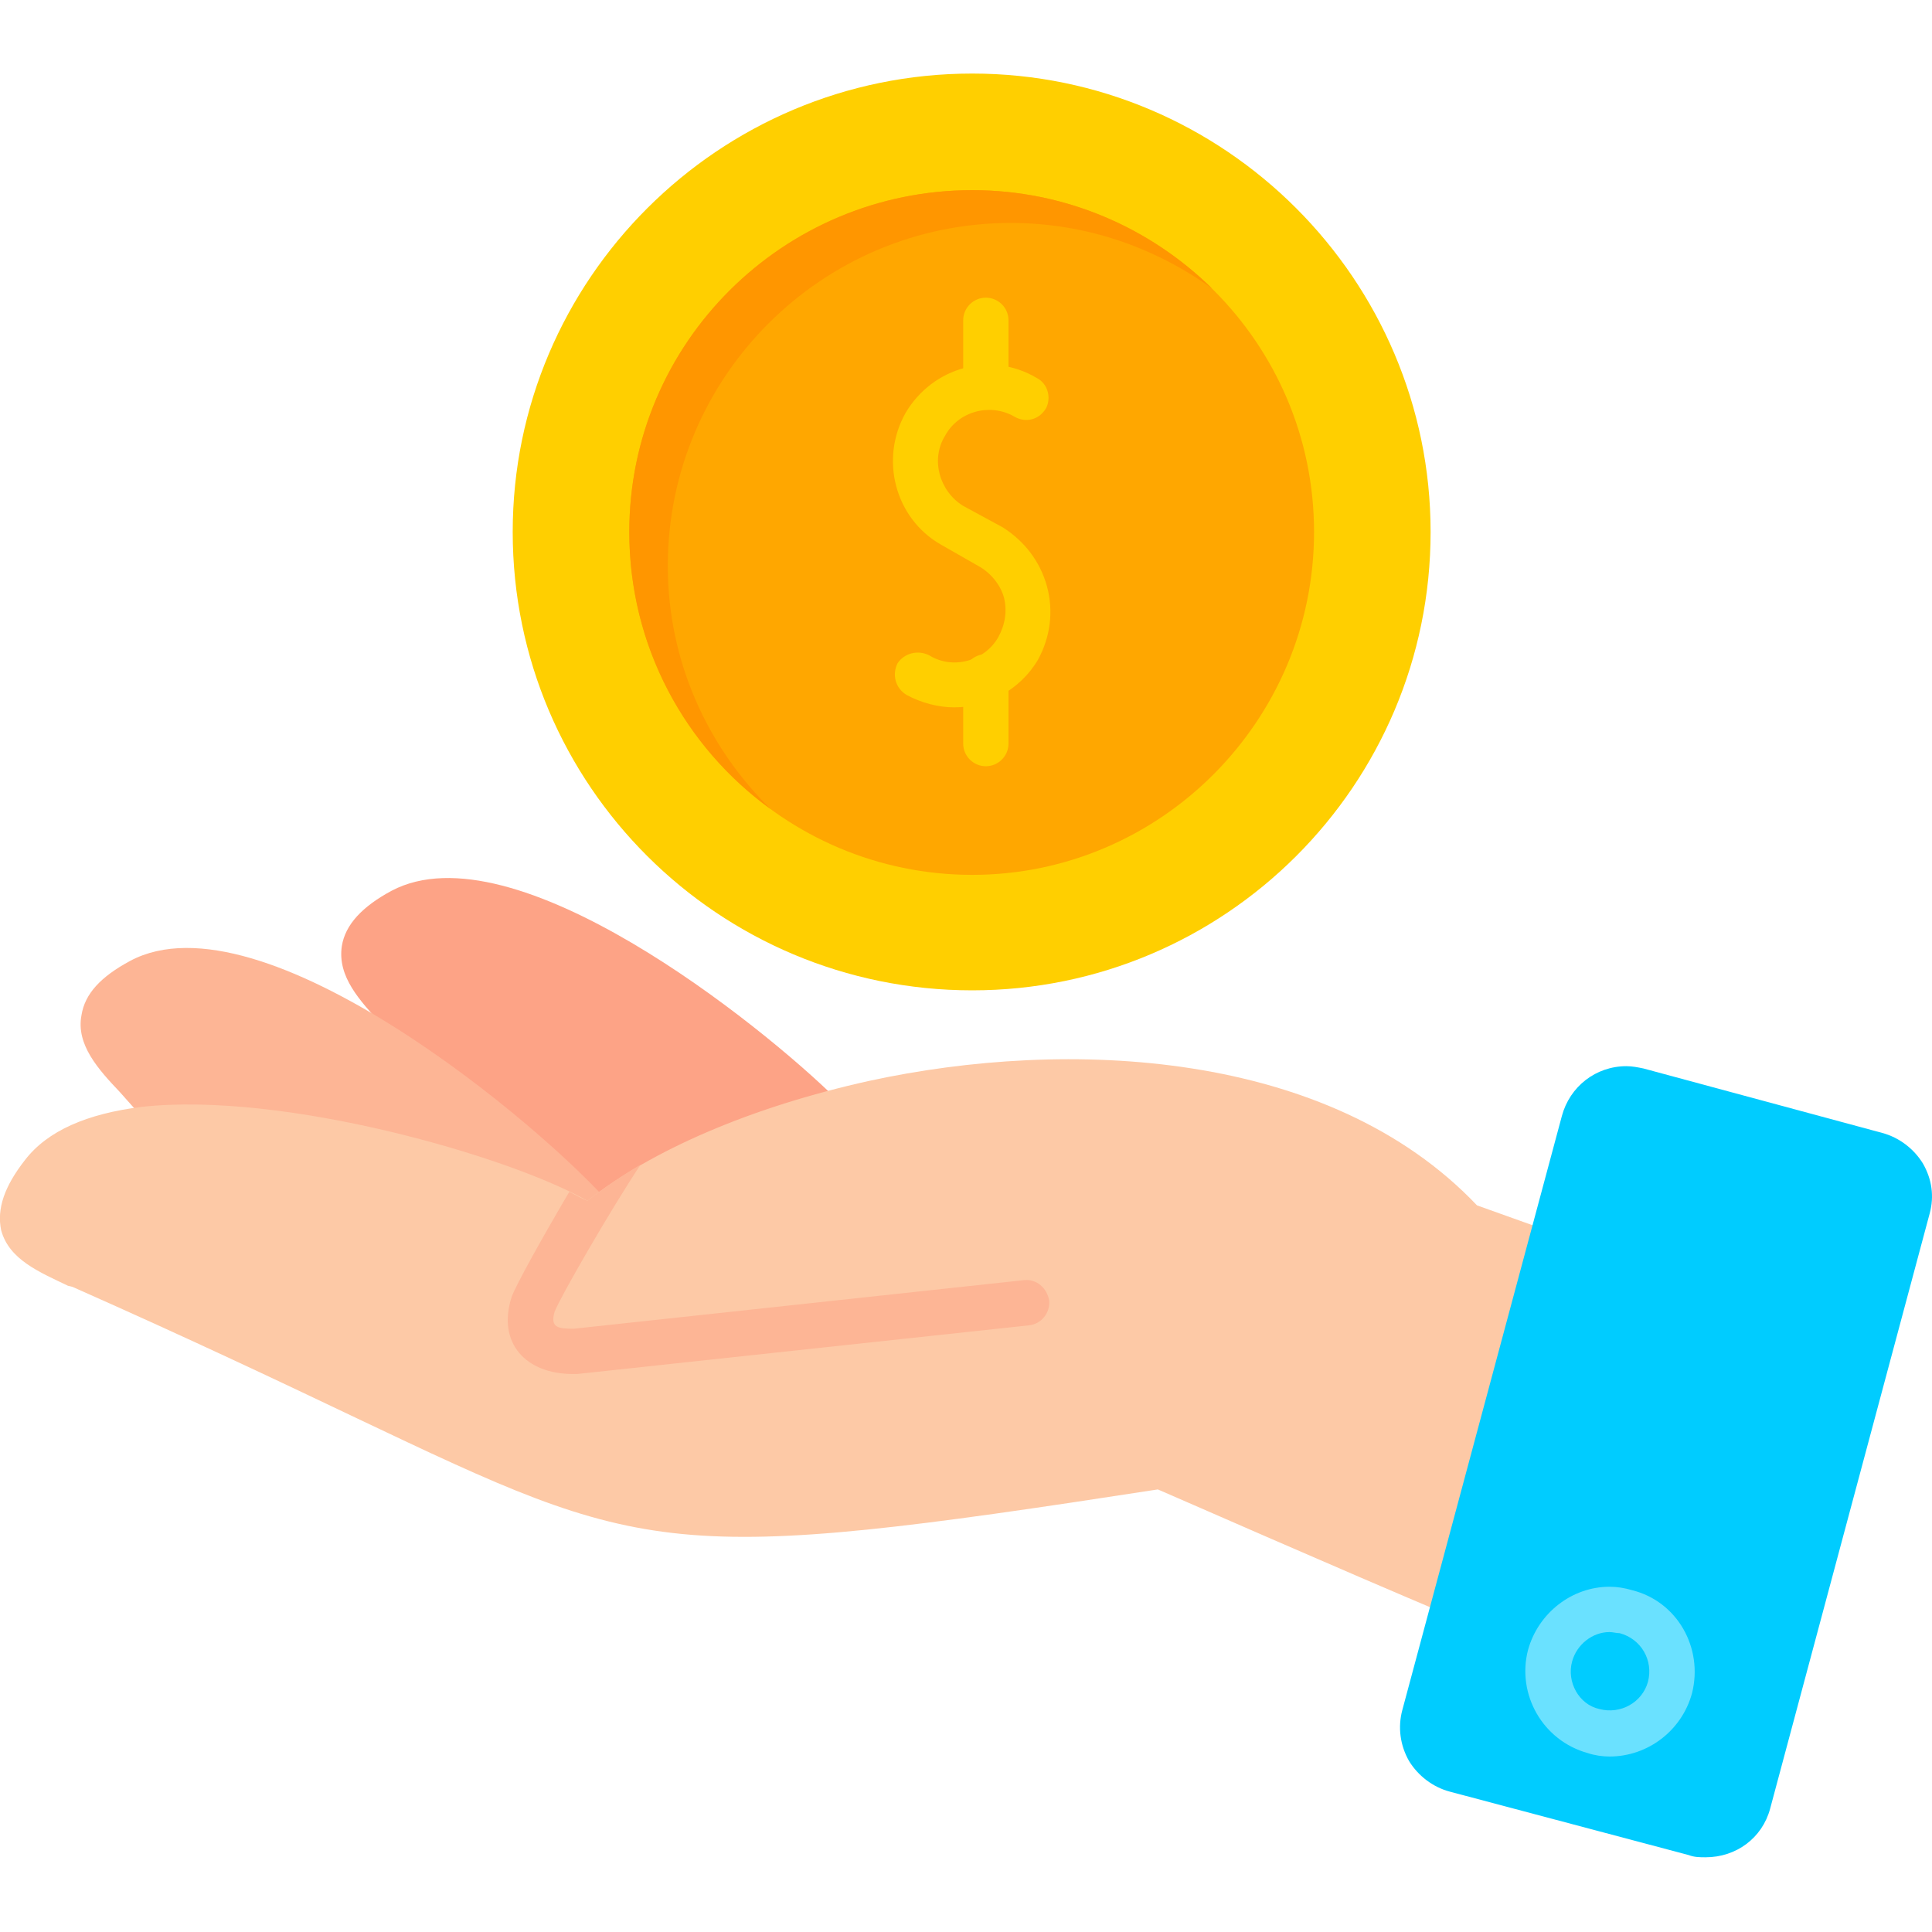 <svg width="40" height="40" viewBox="0 0 40 40" fill="none" xmlns="http://www.w3.org/2000/svg">
<g id="donation 1" clip-path="url(#clip0_4399_112)">
<g id="Layer_x0020_1">
<path id="Vector" fill-rule="evenodd" clip-rule="evenodd" d="M20.129 20.504C14.88 20.504 10.615 16.262 10.615 11.013C10.615 5.788 14.88 1.523 20.129 1.523C25.355 1.523 29.619 5.788 29.619 11.013C29.619 16.262 25.355 20.504 20.129 20.504Z" fill="#FFCF00"/>
<path id="Vector_2" fill-rule="evenodd" clip-rule="evenodd" d="M20.13 18.113C16.216 18.113 13.029 14.927 13.029 11.013C13.029 7.1 16.216 3.937 20.13 3.937C24.019 3.937 27.206 7.1 27.206 11.013C27.206 14.927 24.019 18.113 20.13 18.113Z" fill="#FFA700"/>
<path id="Vector_3" fill-rule="evenodd" clip-rule="evenodd" d="M12.349 25.776C12.208 25.776 12.091 25.729 11.997 25.636L7.897 21.207C7.451 20.715 6.983 20.223 7.077 19.59C7.147 19.145 7.498 18.77 8.108 18.442C10.638 17.106 15.747 21.207 17.317 22.753C17.504 22.941 17.504 23.222 17.34 23.409C17.153 23.597 16.872 23.597 16.684 23.433L12.818 25.331C12.818 25.448 12.747 25.565 12.654 25.659C12.56 25.753 12.466 25.776 12.349 25.776Z" fill="#FDA386"/>
<path id="Vector_4" fill-rule="evenodd" clip-rule="evenodd" d="M12.349 25.776C12.209 25.776 12.068 25.729 11.974 25.612C11.904 25.518 11.787 25.401 11.693 25.307L4.148 23.62C4.124 23.644 4.101 23.667 4.077 23.691C3.89 23.855 3.585 23.855 3.421 23.667L2.484 22.613C2.039 22.144 1.57 21.628 1.687 21.019C1.757 20.574 2.086 20.222 2.695 19.894C5.413 18.442 11.224 23.292 12.701 25.003C12.865 25.214 12.841 25.495 12.654 25.682C12.56 25.753 12.443 25.776 12.349 25.776Z" fill="#FDB595"/>
<path id="Vector_5" fill-rule="evenodd" clip-rule="evenodd" d="M30.182 33.486C30.111 33.486 30.041 33.462 29.994 33.439C27.604 32.431 24.628 31.119 23.972 30.837C13.802 32.407 13.404 32.22 7.382 29.361C5.858 28.635 3.984 27.744 1.5 26.643L1.406 26.62C0.82 26.338 0.188 26.081 0.024 25.471C-0.07 25.026 0.094 24.558 0.516 24.019C0.984 23.409 1.805 23.058 2.929 22.917C5.882 22.589 10.568 23.948 12.162 24.862C13.498 23.808 15.56 22.917 17.997 22.378C22.097 21.488 27.51 21.722 30.58 24.956L32.22 25.542C32.455 25.635 32.572 25.917 32.502 26.151C32.431 26.338 32.267 26.456 32.08 26.456L30.416 32.618C30.604 32.736 30.697 32.993 30.604 33.204C30.533 33.368 30.346 33.486 30.182 33.486Z" fill="#FDC9A6"/>
<path id="Vector_6" fill-rule="evenodd" clip-rule="evenodd" d="M11.787 24.675C11.927 24.745 12.044 24.815 12.162 24.862C12.49 24.604 12.865 24.347 13.263 24.112C12.654 25.026 11.599 26.854 11.482 27.159C11.388 27.487 11.552 27.51 11.88 27.51L21.207 26.503C21.465 26.479 21.675 26.666 21.722 26.924C21.746 27.182 21.558 27.416 21.3 27.44L11.951 28.447H11.857C10.896 28.447 10.287 27.815 10.592 26.854C10.685 26.596 11.248 25.589 11.787 24.675Z" fill="#FDB595"/>
<path id="Vector_7" fill-rule="evenodd" clip-rule="evenodd" d="M35.313 38.453C35.196 38.453 35.079 38.453 34.962 38.407L30.017 37.094C29.666 37.001 29.361 36.766 29.174 36.462C28.986 36.133 28.939 35.759 29.033 35.407L32.337 23.105C32.501 22.495 33.04 22.074 33.673 22.074C33.79 22.074 33.907 22.097 34.024 22.121L38.969 23.456C39.32 23.55 39.625 23.784 39.812 24.089C40 24.417 40.047 24.768 39.953 25.12L36.649 37.446C36.485 38.055 35.946 38.453 35.313 38.453Z" fill="#00CCFF"/>
<path id="Vector_8" fill-rule="evenodd" clip-rule="evenodd" d="M33.322 36.367C33.181 36.367 33.017 36.344 32.877 36.297C31.939 36.039 31.4 35.079 31.635 34.165C31.846 33.392 32.549 32.852 33.322 32.852C33.486 32.852 33.627 32.876 33.791 32.923C34.728 33.157 35.267 34.118 35.032 35.055C34.822 35.828 34.119 36.367 33.322 36.367Z" fill="#6AE1FF"/>
<path id="Vector_9" fill-rule="evenodd" clip-rule="evenodd" d="M33.322 33.79C32.971 33.79 32.643 34.048 32.549 34.399C32.432 34.821 32.689 35.29 33.111 35.383C33.556 35.501 34.002 35.243 34.119 34.821C34.236 34.376 33.978 33.931 33.533 33.813C33.463 33.813 33.392 33.79 33.322 33.79Z" fill="#00CCFF"/>
<g id="Group">
<path id="Vector_10" fill-rule="evenodd" clip-rule="evenodd" d="M19.755 14.645C19.427 14.645 19.075 14.552 18.77 14.388C18.536 14.247 18.466 13.966 18.583 13.732C18.724 13.521 19.005 13.45 19.239 13.568C19.731 13.872 20.387 13.685 20.668 13.193C20.809 12.935 20.856 12.654 20.786 12.372C20.715 12.115 20.528 11.88 20.294 11.74L19.473 11.271C18.536 10.732 18.208 9.514 18.747 8.553C19.309 7.592 20.528 7.264 21.465 7.826C21.7 7.944 21.77 8.248 21.653 8.459C21.512 8.693 21.231 8.764 20.997 8.623C20.504 8.342 19.848 8.506 19.567 9.021C19.262 9.514 19.45 10.17 19.942 10.474L20.762 10.919C21.207 11.201 21.535 11.623 21.676 12.138C21.817 12.654 21.746 13.193 21.489 13.661C21.114 14.294 20.434 14.645 19.755 14.645Z" fill="#FFCF00"/>
<path id="Vector_11" fill-rule="evenodd" clip-rule="evenodd" d="M20.411 8.482C20.153 8.482 19.942 8.295 19.942 8.014V6.631C19.942 6.373 20.153 6.163 20.411 6.163C20.669 6.163 20.88 6.373 20.88 6.631V8.014C20.88 8.295 20.669 8.482 20.411 8.482Z" fill="#FFCF00"/>
<path id="Vector_12" fill-rule="evenodd" clip-rule="evenodd" d="M20.411 15.864C20.153 15.864 19.942 15.653 19.942 15.395V14.013C19.942 13.755 20.153 13.544 20.411 13.544C20.669 13.544 20.88 13.755 20.88 14.013V15.395C20.88 15.653 20.669 15.864 20.411 15.864Z" fill="#FFCF00"/>
</g>
<path id="Vector_13" fill-rule="evenodd" clip-rule="evenodd" d="M13.826 11.716C13.826 7.803 17.013 4.616 20.926 4.616C22.496 4.616 23.926 5.132 25.097 5.975C23.808 4.71 22.051 3.937 20.13 3.937C16.216 3.937 13.029 7.1 13.029 11.013C13.029 13.38 14.178 15.466 15.958 16.754C14.646 15.466 13.826 13.685 13.826 11.716Z" fill="#FF9600"/>
</g>
</g>
<defs>
<clipPath id="clip0_4399_112">
<rect width="40" height="40" fill="white"/>
</clipPath>
</defs>
</svg>
